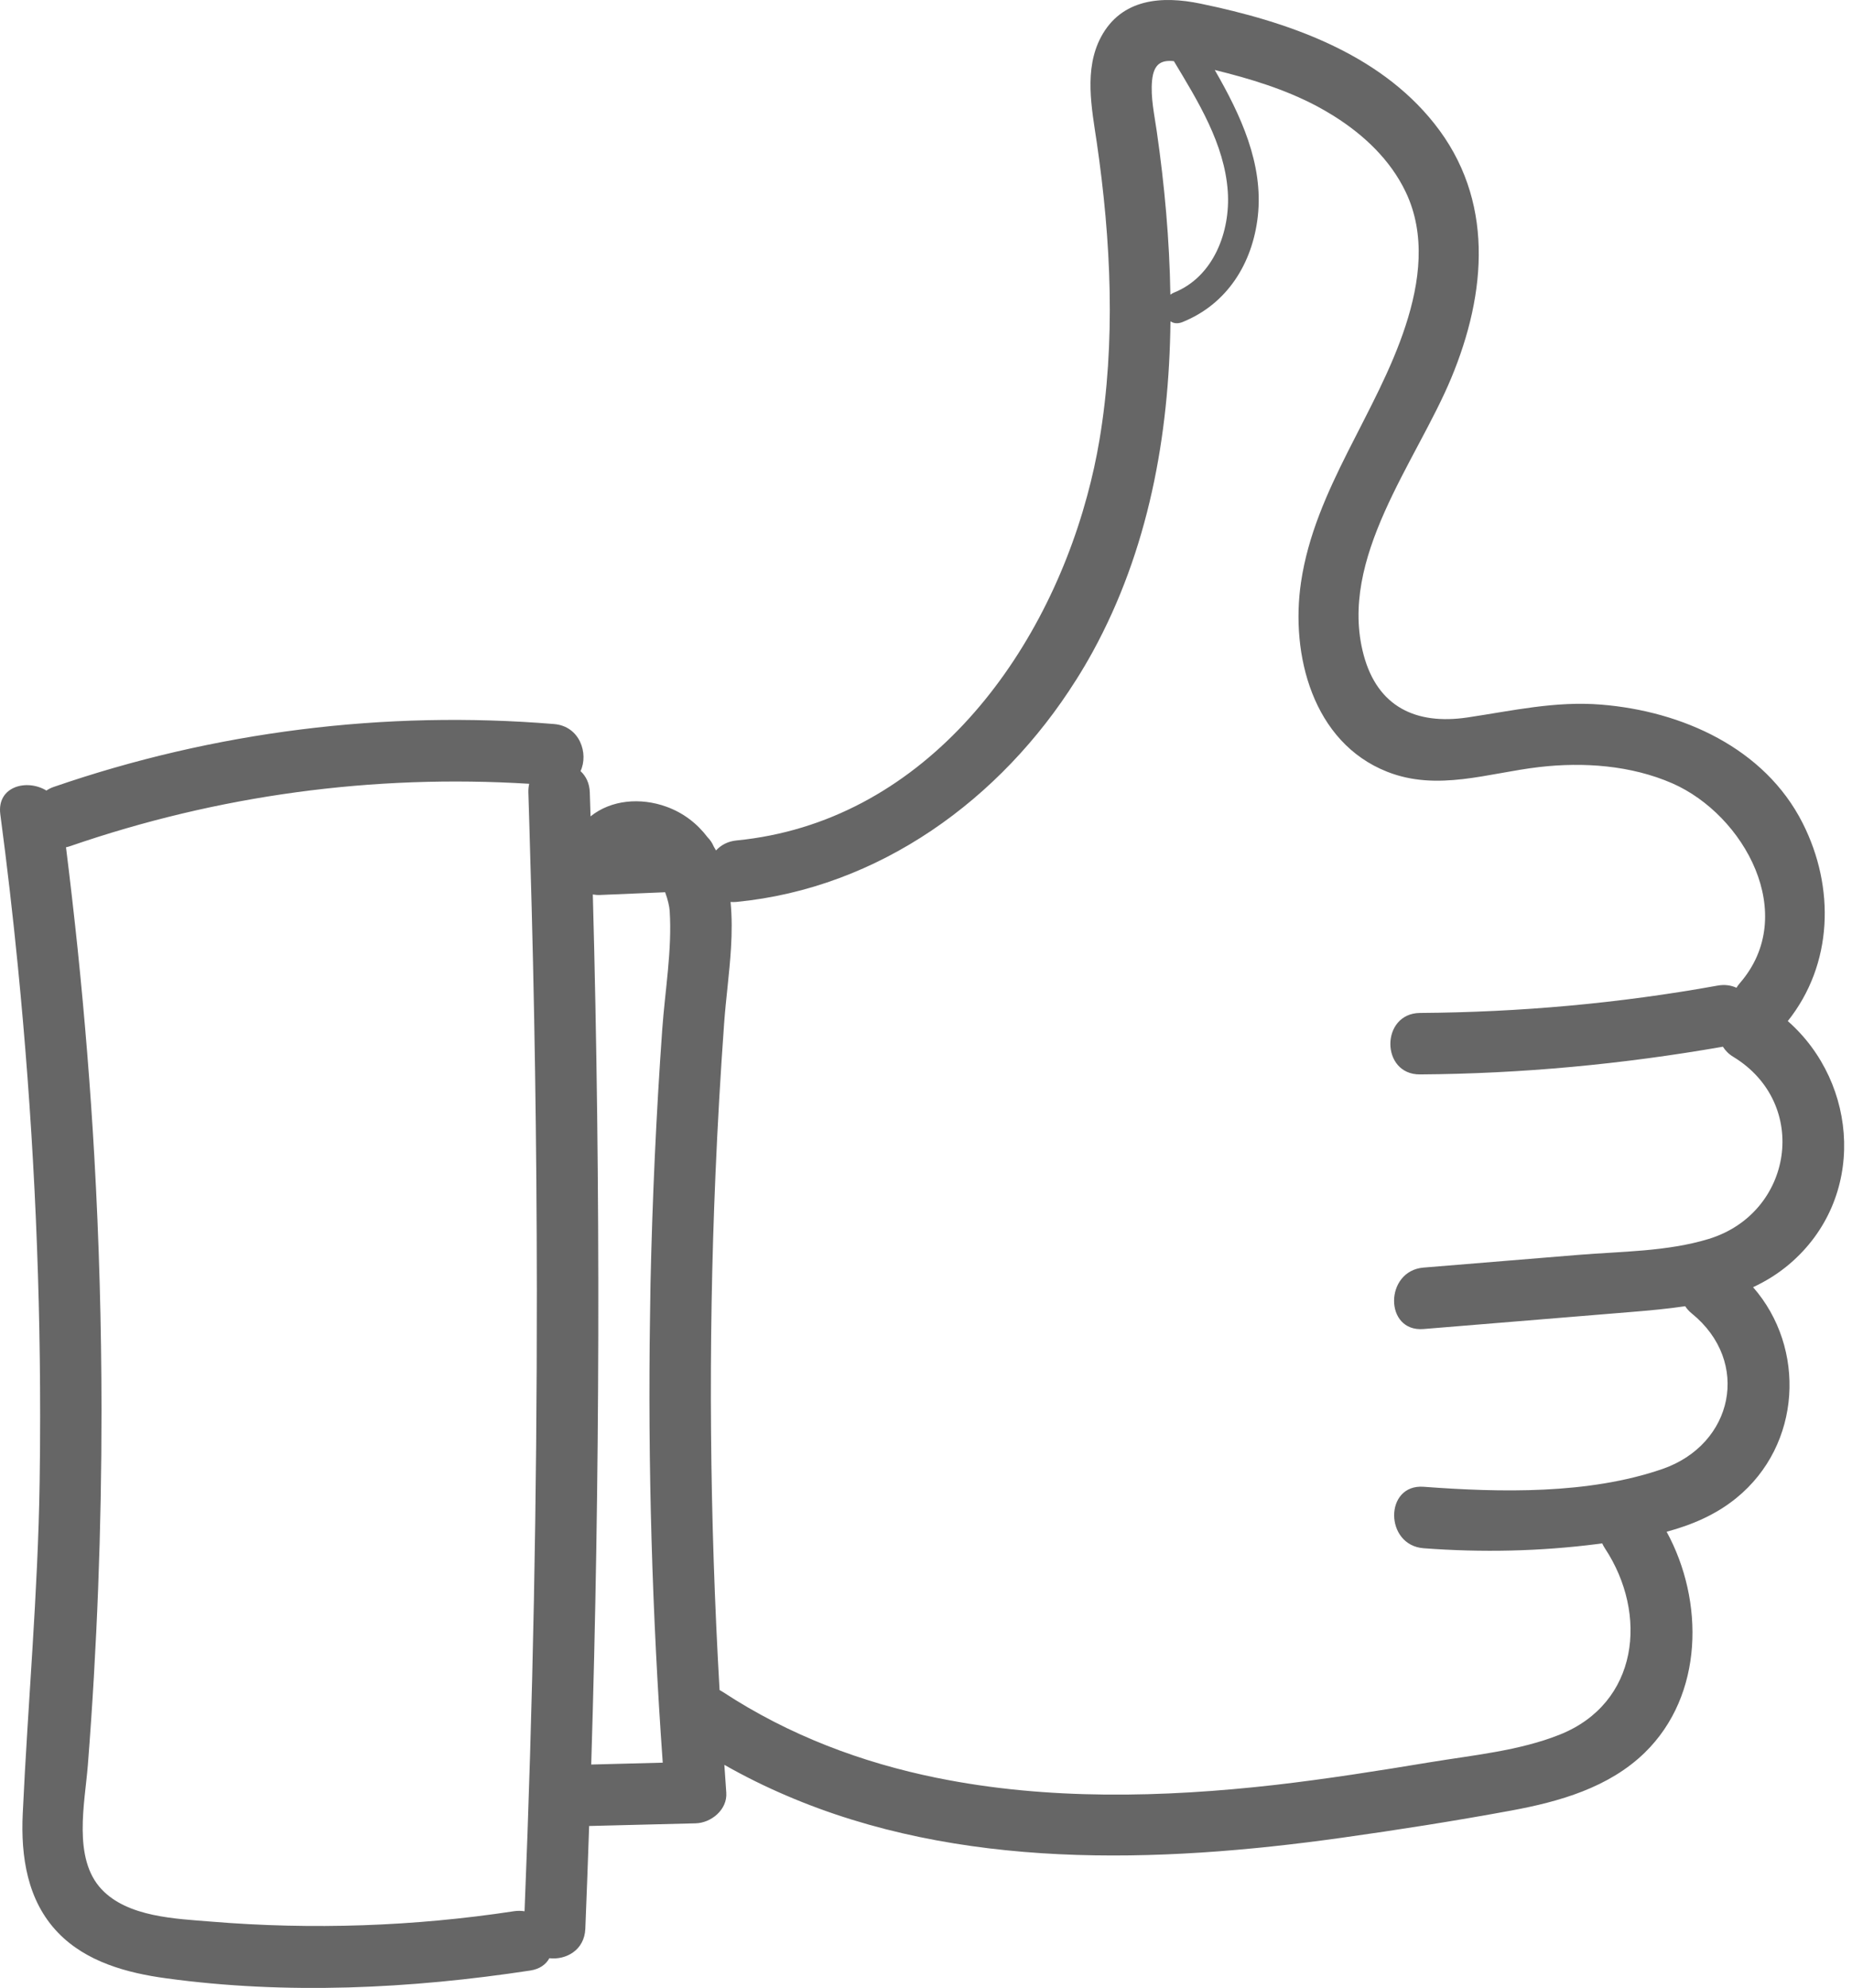 <svg width="82" height="88" viewBox="0 0 82 88" fill="none" xmlns="http://www.w3.org/2000/svg">
<path d="M75.656 54.844C73.814 55.407 71.773 55.394 69.869 55.551C67.589 55.736 65.309 55.924 63.03 56.112C61.296 56.253 61.283 58.977 63.03 58.832C66.099 58.579 69.17 58.329 72.238 58.076C73.028 58.011 73.827 57.939 74.614 57.822C74.687 57.934 74.782 58.043 74.907 58.144C77.538 60.282 76.754 63.947 73.593 65.032C70.329 66.155 66.433 66.069 63.035 65.815C61.288 65.685 61.296 68.406 63.035 68.536C65.614 68.73 68.188 68.675 70.753 68.346C70.816 68.338 70.878 68.329 70.941 68.321C70.974 68.395 71.012 68.465 71.06 68.539C72.984 71.455 72.556 75.397 69.052 76.79C67.252 77.506 65.217 77.696 63.318 78.009C61.035 78.387 58.75 78.749 56.454 79.013C51.497 79.576 46.364 79.693 41.496 78.703H41.491C38.158 78.025 34.948 76.826 32.004 74.897C31.956 74.867 31.906 74.837 31.86 74.812C31.422 67.217 31.352 59.599 31.678 51.996C31.773 49.762 31.901 47.528 32.062 45.297C32.14 44.212 32.298 43.086 32.366 41.965C32.407 41.279 32.412 40.596 32.347 39.927C32.432 39.932 32.518 39.935 32.611 39.925C38.926 39.309 44.312 35.389 47.639 30.108L47.642 30.106C47.901 29.695 48.148 29.279 48.382 28.852C50.844 24.355 51.769 19.303 51.824 14.223C51.96 14.316 52.139 14.343 52.354 14.258C54.332 13.462 55.458 11.663 55.692 9.571C55.948 7.253 54.928 5.08 53.785 3.098C55.344 3.48 56.895 3.951 58.309 4.701C58.565 4.838 58.816 4.984 59.066 5.139V5.142H59.068C60.39 5.972 61.563 7.08 62.24 8.499C63.141 10.384 62.861 12.496 62.235 14.414C60.964 18.315 58.219 21.634 57.605 25.769C57.129 28.969 58.122 32.862 61.419 34.163C63.647 35.044 65.888 34.219 68.144 33.956C70.111 33.727 72.214 33.877 74.045 34.676C77.225 36.069 79.676 40.488 77.029 43.526C76.972 43.592 76.926 43.657 76.885 43.725C76.643 43.614 76.36 43.572 76.044 43.63C71.692 44.416 67.296 44.81 62.874 44.84C61.125 44.854 61.12 47.575 62.874 47.561C67.377 47.531 71.852 47.109 76.284 46.334C76.39 46.505 76.54 46.66 76.749 46.786C80.145 48.856 79.391 53.701 75.656 54.844ZM51.01 3.559C51.086 2.797 51.445 2.653 51.976 2.707C53.037 4.476 54.218 6.366 54.362 8.478C54.482 10.246 53.738 12.243 51.992 12.947C51.927 12.972 51.87 13.007 51.82 13.046C51.783 10.619 51.56 8.192 51.219 5.825C51.114 5.085 50.937 4.31 51.01 3.559ZM29.344 78.028C28.288 78.055 27.233 78.082 26.177 78.11C26.373 71.771 26.476 65.432 26.49 59.093V59.09C26.504 52.591 26.425 46.092 26.248 39.595C26.351 39.614 26.46 39.623 26.58 39.617C27.537 39.579 28.495 39.538 29.45 39.497C29.567 39.815 29.638 40.117 29.651 40.321C29.763 42.046 29.444 43.845 29.322 45.564C29.055 49.313 28.884 53.067 28.802 56.825C28.792 57.3 28.786 57.776 28.781 58.252V58.255C28.68 64.853 28.873 71.45 29.344 78.028ZM23.225 84.606C23.078 84.582 22.92 84.579 22.755 84.604C18.326 85.278 13.82 85.431 9.356 85.064C7.786 84.936 5.656 84.867 4.497 83.632C3.21 82.264 3.757 79.815 3.89 78.134C4.298 72.911 4.497 67.671 4.494 62.432C4.492 58.682 4.388 54.933 4.176 51.193C4.002 48.13 3.754 45.074 3.439 42.022V42.019C3.281 40.515 3.11 39.01 2.922 37.506C2.982 37.495 3.042 37.478 3.104 37.457C9.661 35.196 16.525 34.269 23.432 34.696C23.405 34.81 23.391 34.937 23.394 35.076C23.424 35.974 23.448 36.869 23.473 37.767C23.666 44.209 23.764 50.654 23.769 57.099C23.775 66.27 23.598 75.441 23.225 84.606ZM79.157 45.199C81.159 42.688 81.257 39.291 79.818 36.442C78.132 33.104 74.467 31.48 70.895 31.191C68.86 31.026 66.966 31.463 64.972 31.76C62.692 32.098 60.992 31.287 60.377 28.991C59.235 24.716 62.706 20.459 64.256 16.735C65.826 12.964 66.177 8.826 63.503 5.466C61 2.315 56.963 0.95 53.154 0.161C51.445 -0.195 49.661 -0.065 48.75 1.635C47.985 3.069 48.338 4.794 48.562 6.309C49.193 10.635 49.408 15.137 48.682 19.466C48.543 20.295 48.36 21.126 48.135 21.953C46.124 29.377 40.729 36.412 32.611 37.204C32.219 37.242 31.918 37.413 31.702 37.647C31.67 37.587 31.635 37.528 31.599 37.467C31.536 37.318 31.447 37.182 31.332 37.068C30.876 36.464 30.266 35.982 29.491 35.705C28.362 35.302 27.069 35.398 26.147 36.138C26.136 35.784 26.128 35.431 26.114 35.076C26.101 34.665 25.94 34.352 25.704 34.135C26.068 33.36 25.677 32.144 24.531 32.051C17.042 31.434 9.486 32.383 2.38 34.834C2.258 34.875 2.149 34.932 2.054 34.995C1.189 34.467 -0.15 34.81 0.014 36.048C0.31 38.279 0.569 40.515 0.789 42.754C1.444 49.367 1.779 56.011 1.777 62.66C1.777 63.642 1.771 64.622 1.755 65.603C1.682 70.511 1.235 75.381 1.007 80.281C0.917 82.174 1.202 84.139 2.574 85.558C3.82 86.849 5.626 87.338 7.348 87.572C12.686 88.304 18.168 88.037 23.478 87.229C23.903 87.164 24.175 86.957 24.324 86.684C25.056 86.769 25.875 86.334 25.916 85.384C25.978 83.866 26.033 82.349 26.085 80.831C27.657 80.792 29.227 80.751 30.797 80.713C31.49 80.697 32.214 80.104 32.157 79.353C32.127 78.942 32.102 78.534 32.072 78.124C32.962 78.63 33.87 79.079 34.796 79.475C42.451 82.77 51.198 82.501 59.4 81.353C61.914 81.001 64.43 80.605 66.925 80.145C69.047 79.753 71.237 79.13 72.824 77.585C75.438 75.036 75.465 70.871 73.792 67.805C74.907 67.505 75.968 67.056 76.882 66.311C79.772 63.958 79.976 59.67 77.62 56.98C78.188 56.715 78.727 56.383 79.23 55.956C82.636 53.056 82.304 47.969 79.157 45.199Z" fill="#666666"/>
</svg>

